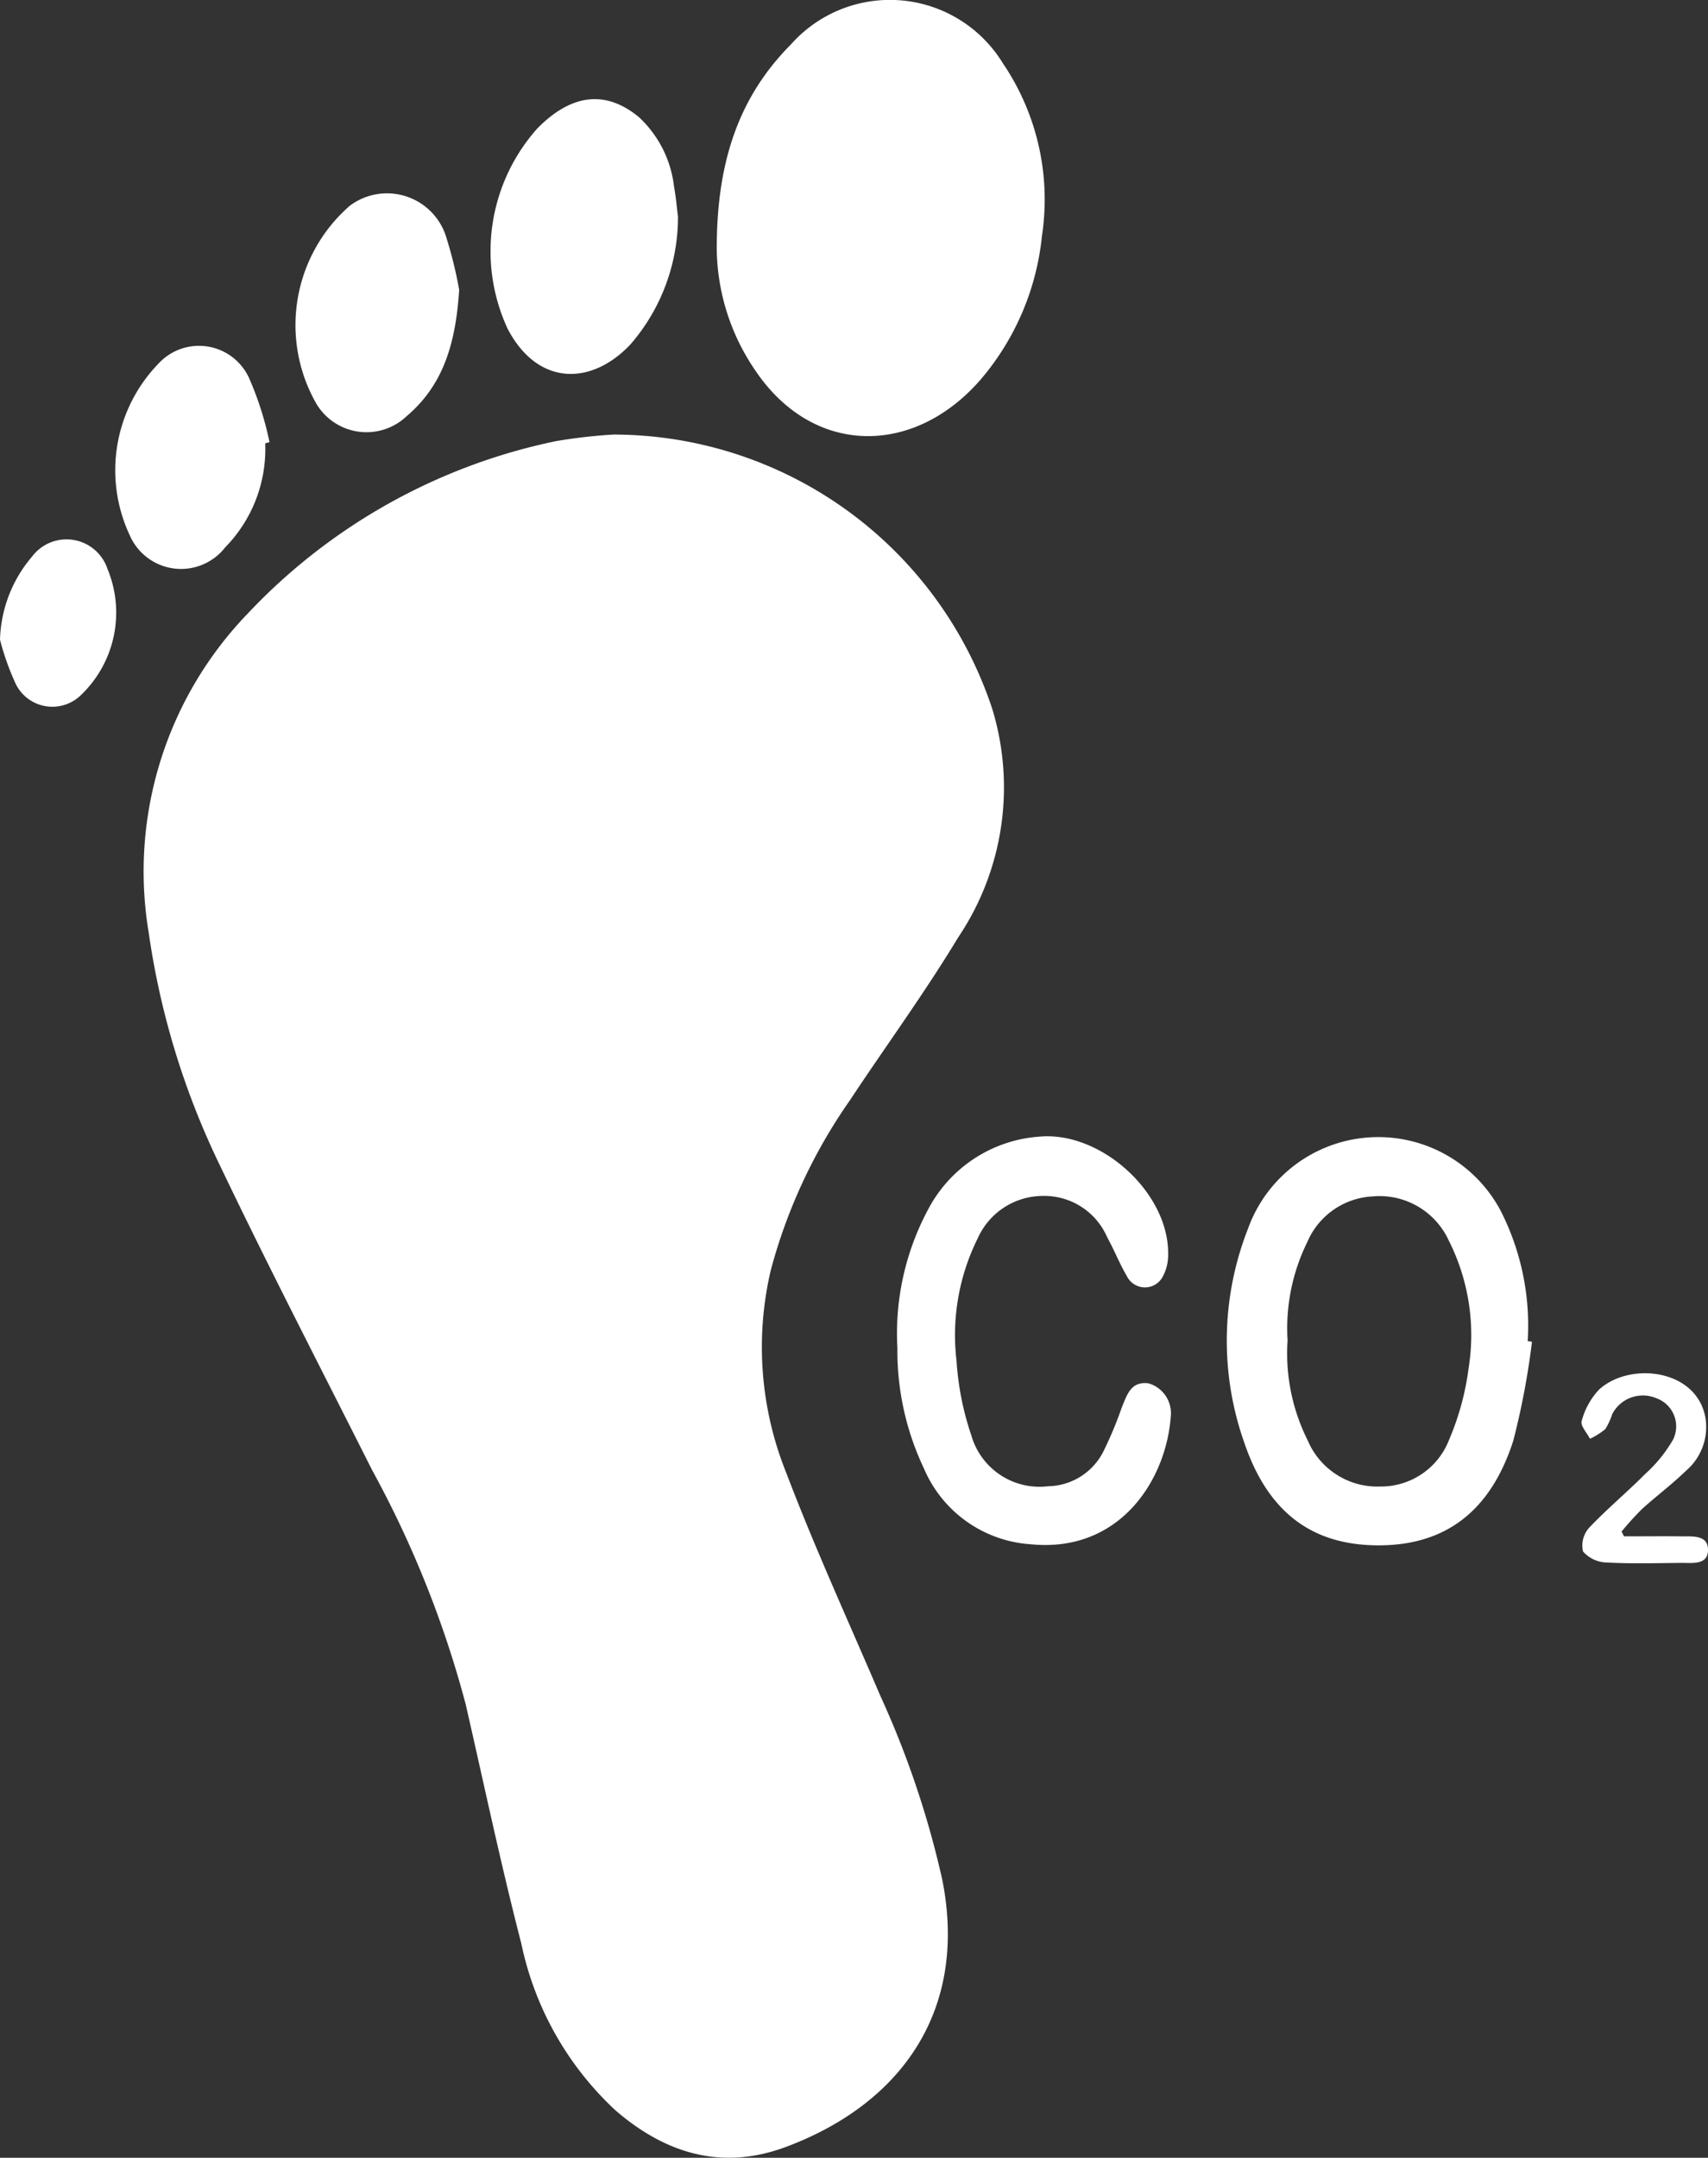 <svg id="Group_14767" data-name="Group 14767" xmlns="http://www.w3.org/2000/svg" width="73.772" height="93.149" viewBox="0 0 73.772 93.149">
  <rect x="0" y="0" width="73.772" height="93.149" fill="#333333" stroke="none"/>
  <path id="Path_20120" data-name="Path 20120" d="M823.349,339.072a17.257,17.257,0,0,1,16.28,11.828,11.6,11.6,0,0,1-1.47,9.883c-1.458,2.415-3.135,4.7-4.692,7.054a23.172,23.172,0,0,0-3.4,7.313,14.509,14.509,0,0,0,.662,8.725c1.24,3.262,2.7,6.44,4.073,9.65a40.134,40.134,0,0,1,2.673,7.934c1.117,5.623-1.751,9.657-6.731,11.526-2.779,1.043-5.22.3-7.386-1.572a13.623,13.623,0,0,1-4.068-7.21c-.884-3.417-1.61-6.873-2.4-10.317a44.994,44.994,0,0,0-4.036-10.1c-2.206-4.381-4.463-8.738-6.58-13.165a34.043,34.043,0,0,1-3.074-10.041,16.028,16.028,0,0,1,4.258-13.762,25.34,25.34,0,0,1,13.331-7.462,22.874,22.874,0,0,1,2.559-.289" transform="translate(-796.776 -320.312)" fill="#fff"/>
  <path id="Path_20121" data-name="Path 20121" d="M814.48,341.093c0-3.749.957-6.541,3.2-8.8a5.717,5.717,0,0,1,9.152.8,10.474,10.474,0,0,1,1.695,7.455,11.291,11.291,0,0,1-2.624,6.179c-2.883,3.353-7.27,3.359-9.773-.386a9.455,9.455,0,0,1-1.651-5.252" transform="translate(-783.522 -330.371)" fill="#fff"/>
  <path id="Path_20122" data-name="Path 20122" d="M837.878,361.977a33.015,33.015,0,0,1-.808,4.271c-1.018,3.161-3.038,4.5-5.774,4.515-2.473.009-4.661-1.009-5.821-4.368a13.212,13.212,0,0,1,.129-9.279,5.982,5.982,0,0,1,10.92-.8,10.908,10.908,0,0,1,1.169,5.627l.185.032m-10.556-.054a8.371,8.371,0,0,0,.871,4.314,3.267,3.267,0,0,0,3.143,1.988A3.155,3.155,0,0,0,834.3,366.2a11.583,11.583,0,0,0,.841-3.087,9.049,9.049,0,0,0-.86-5.515,3.287,3.287,0,0,0-3.269-1.9,3.253,3.253,0,0,0-2.846,1.988A8.415,8.415,0,0,0,827.323,361.923Z" transform="translate(-771.709 -304.051)" fill="#fff"/>
  <path id="Path_20123" data-name="Path 20123" d="M818.1,362.235a11.323,11.323,0,0,1,1.427-6.134,5.89,5.89,0,0,1,4.668-2.96c2.682-.272,5.67,2.43,5.6,5.123a1.932,1.932,0,0,1-.218.888.869.869,0,0,1-1.568,0c-.317-.537-.543-1.123-.845-1.667a2.959,2.959,0,0,0-2.792-1.787,3.084,3.084,0,0,0-2.794,1.815,9.387,9.387,0,0,0-.923,5.3,12.466,12.466,0,0,0,.638,3.217,3.063,3.063,0,0,0,3.316,2.2,2.726,2.726,0,0,0,2.384-1.49,16.216,16.216,0,0,0,.8-1.912c.222-.528.386-1.147,1.162-1.039a1.345,1.345,0,0,1,.953,1.445c-.209,2.764-2.229,5.886-6.054,5.5a5.393,5.393,0,0,1-4.609-3.277,11.832,11.832,0,0,1-1.143-5.228" transform="translate(-779.341 -304.07)" fill="#fff"/>
  <path id="Path_20124" data-name="Path 20124" d="M818.043,337.388a8.388,8.388,0,0,1-2.059,5.562c-1.7,1.792-4.01,1.787-5.3-.686a7.958,7.958,0,0,1,1.276-8.635c1.326-1.354,2.82-1.794,4.394-.5a4.852,4.852,0,0,1,1.52,3.012c.084.444.119.9.164,1.244" transform="translate(-788.76 -328.075)" fill="#fff"/>
  <path id="Path_20125" data-name="Path 20125" d="M813.116,338.409c-.151,2.346-.694,4.12-2.266,5.457a2.52,2.52,0,0,1-3.894-.52,6.829,6.829,0,0,1,1.438-8.562,2.676,2.676,0,0,1,4.18,1.414,18.305,18.305,0,0,1,.541,2.21" transform="translate(-793.283 -325.903)" fill="#fff"/>
  <path id="Path_20126" data-name="Path 20126" d="M808.913,341.5a6.062,6.062,0,0,1-1.731,4.491,2.416,2.416,0,0,1-4.114-.511,6.608,6.608,0,0,1,1.229-7.417,2.377,2.377,0,0,1,3.926.632,13.856,13.856,0,0,1,.875,2.749l-.185.056" transform="translate(-797.458 -322.359)" fill="#fff"/>
  <path id="Path_20127" data-name="Path 20127" d="M800.12,345.5a5.768,5.768,0,0,1,1.38-3.586,1.864,1.864,0,0,1,3.262.526,4.921,4.921,0,0,1-1.147,5.448,1.763,1.763,0,0,1-2.811-.474,11.333,11.333,0,0,1-.684-1.915" transform="translate(-800.12 -317.881)" fill="#fff"/>
  <path id="Path_20128" data-name="Path 20128" d="M833.635,364.906c.826,0,1.654-.009,2.479,0,.489.009,1.175-.078,1.156.614-.019.63-.686.53-1.153.532-1.078.009-2.16.041-3.234-.017a1.4,1.4,0,0,1-1.011-.476,1.147,1.147,0,0,1,.259-1.018c.77-.815,1.639-1.535,2.432-2.333a6.123,6.123,0,0,0,1.2-1.481,1.289,1.289,0,0,0-.718-1.781,1.489,1.489,0,0,0-1.91.681,3,3,0,0,1-.3.649,3.044,3.044,0,0,1-.664.418c-.129-.259-.42-.567-.358-.763a3.175,3.175,0,0,1,.742-1.352c1.335-1.233,4.262-.9,4.61,1.244a2.485,2.485,0,0,1-.847,2.253c-.6.584-1.276,1.087-1.9,1.652a12.981,12.981,0,0,0-.88.97l.1.2" transform="translate(-763.498 -298.583)" fill="#fff"/>
</svg>
